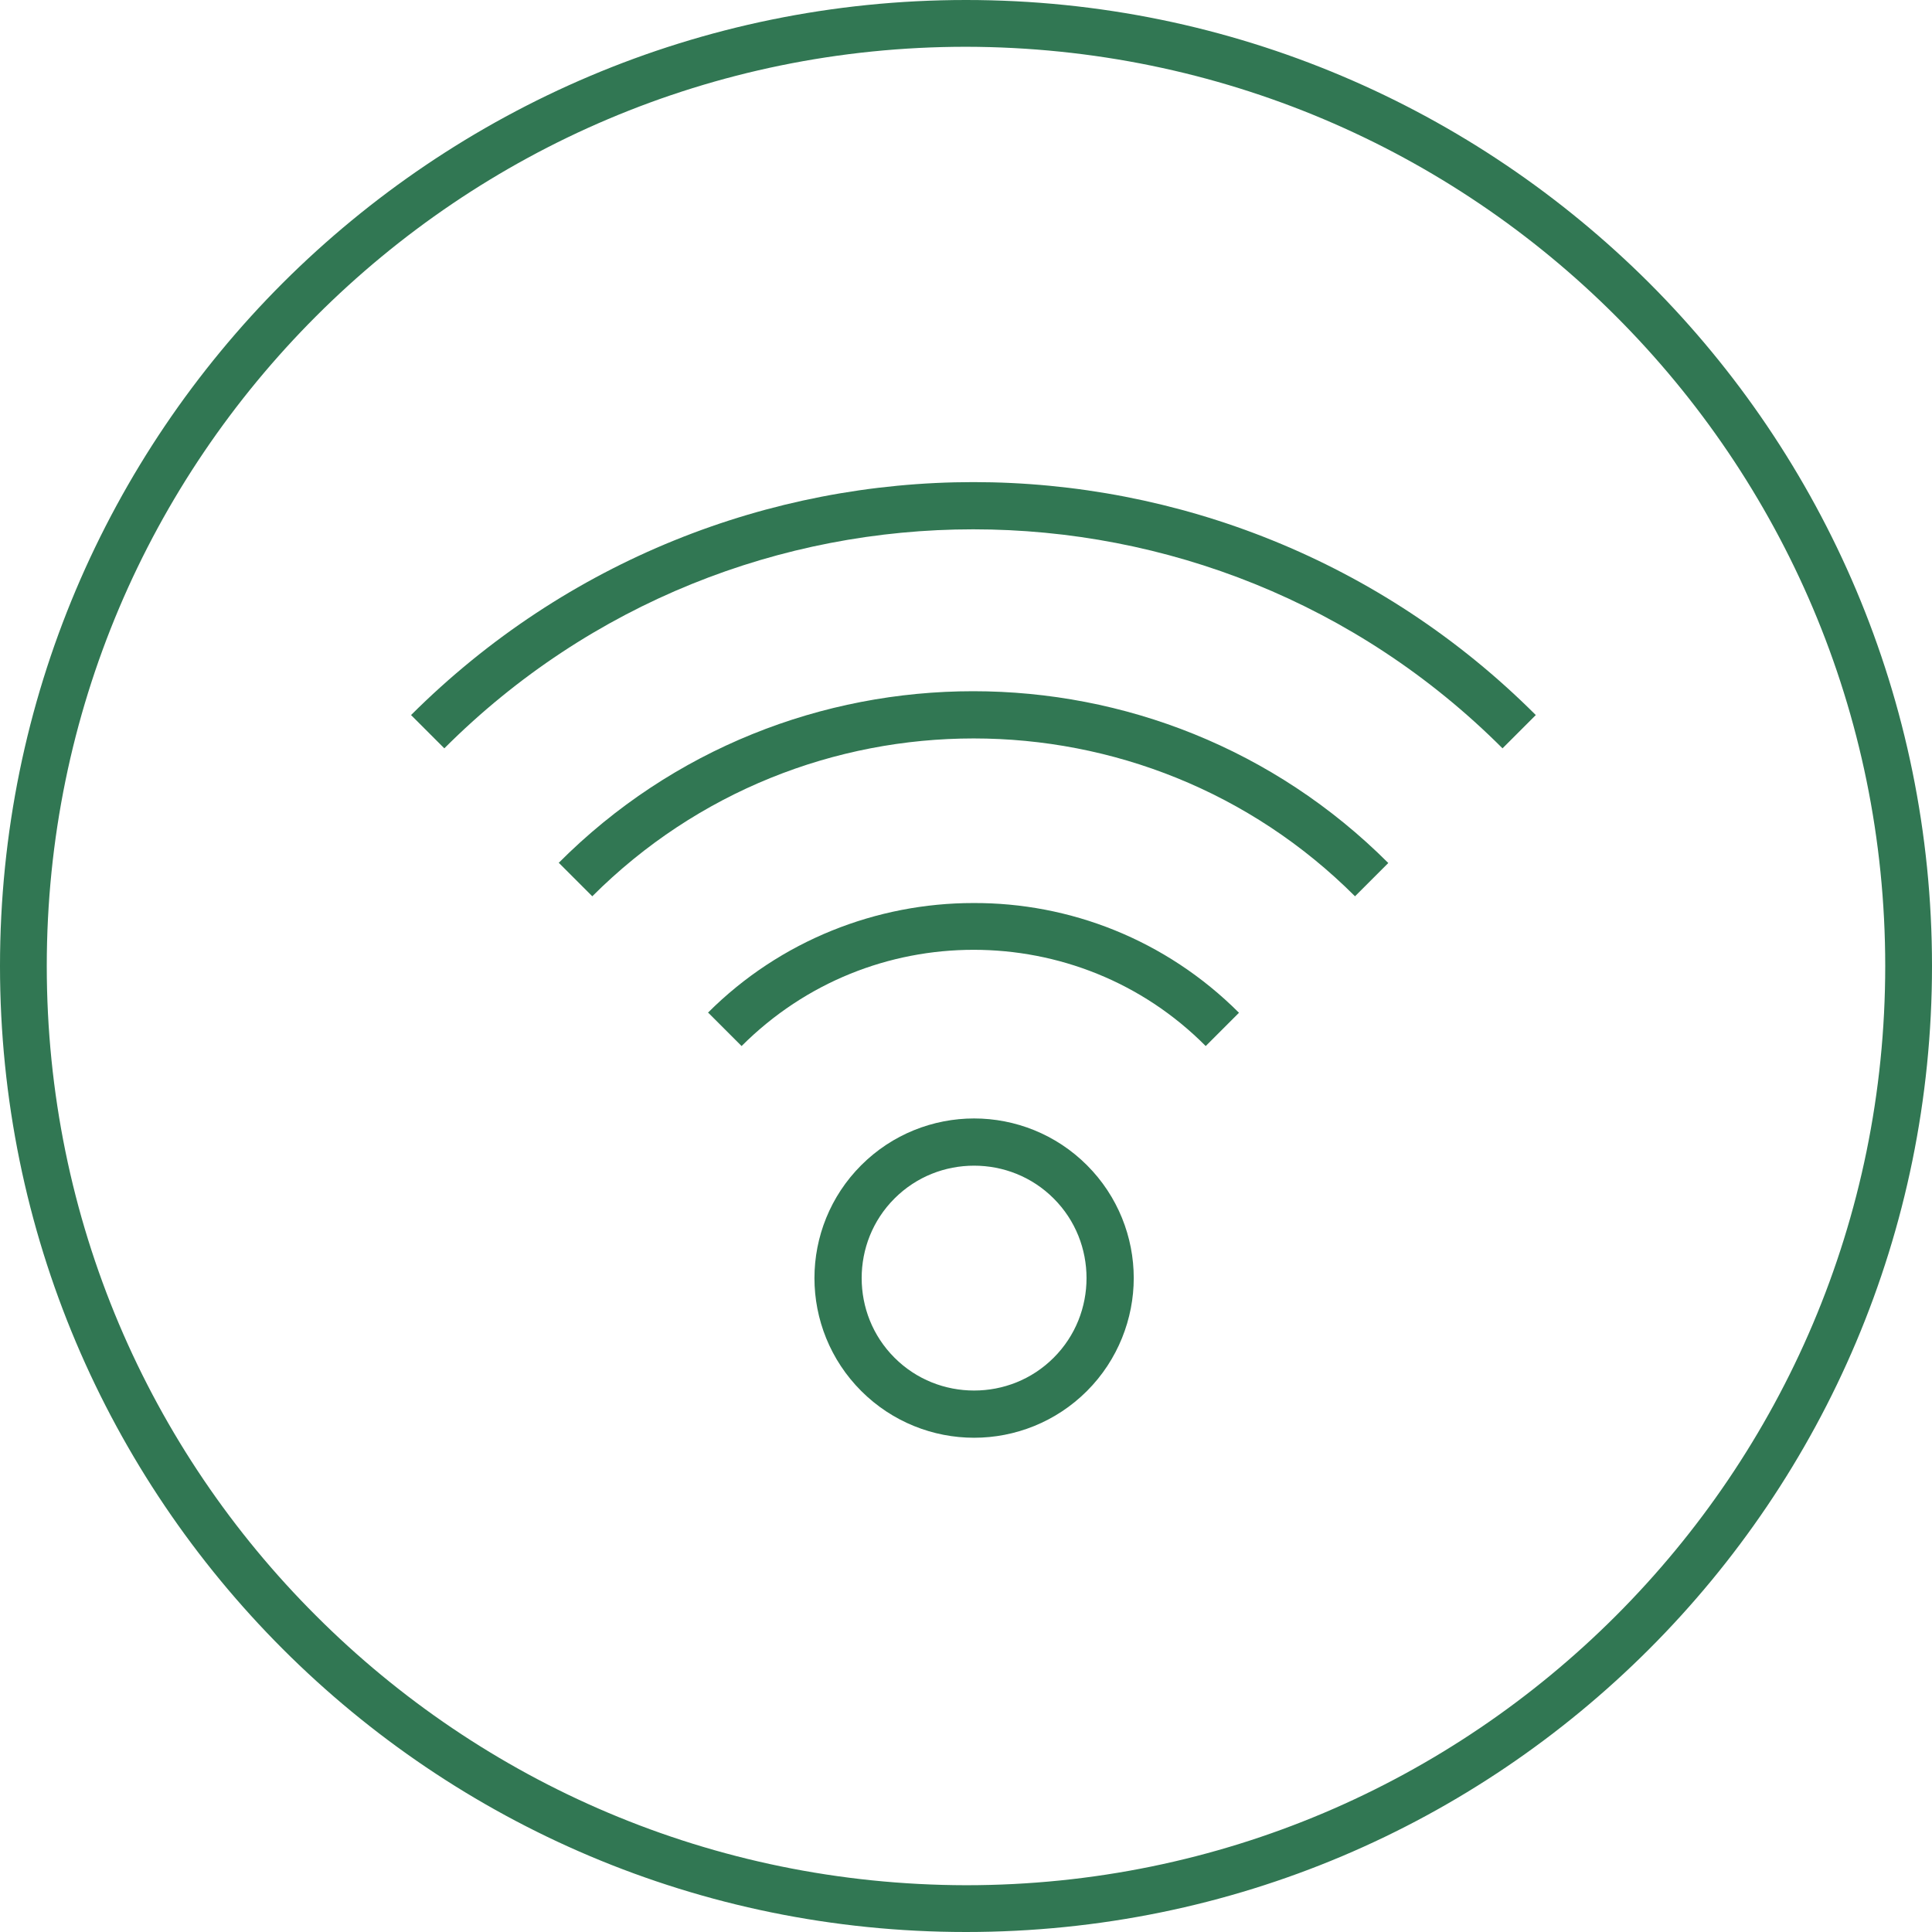 <?xml version="1.0" encoding="UTF-8"?><svg id="Ebene_1" xmlns="http://www.w3.org/2000/svg" viewBox="0 0 42.96 42.96"><path d="m6.29,36.67C2.4,32.78,0,27.41,0,21.48H0c0-5.93,2.4-11.3,6.29-15.19h0C10.18,2.41,15.55,0,21.48,0h0c5.93,0,11.3,2.41,15.19,6.29h0c3.89,3.89,6.29,9.26,6.29,15.19h0c0,5.93-2.4,11.3-6.29,15.19h0c-3.89,3.89-9.25,6.29-15.19,6.29h0c-5.93,0-11.3-2.4-15.19-6.29h0Zm.74-.74c3.7,3.7,8.8,5.98,14.45,5.99h0c5.65,0,10.75-2.29,14.45-5.99h0c3.7-3.7,5.99-8.8,5.99-14.45h0c0-5.65-2.29-10.75-5.99-14.45h0c-3.7-3.7-8.8-5.98-14.45-5.99h0c-5.65,0-10.75,2.29-14.45,5.99h0C3.33,10.73,1.04,15.83,1.04,21.48h0c0,5.65,2.28,10.75,5.99,14.45h0Z" style="fill:#317753;"/><path d="m15.75,22.52l.74.74c1.43-1.43,3.29-2.14,5.16-2.14s3.74.71,5.16,2.14l.74-.74c-1.63-1.63-3.77-2.45-5.91-2.44-2.13,0-4.28.82-5.9,2.44Zm5.91,2.35c-.91,0-1.82.35-2.51,1.04-.69.69-1.04,1.6-1.04,2.51s.35,1.82,1.04,2.51h0s0,0,0,0c.69.69,1.6,1.04,2.51,1.04h0c.91,0,1.82-.35,2.51-1.04.69-.69,1.04-1.61,1.04-2.51,0-.91-.35-1.82-1.04-2.51-.69-.69-1.6-1.04-2.51-1.04Zm1.77,5.32c-.49.49-1.13.73-1.77.73s-1.28-.24-1.77-.73l-.37.37.37-.37c-.49-.49-.73-1.13-.73-1.77,0-.64.24-1.28.73-1.77.49-.49,1.13-.73,1.77-.73s1.28.24,1.77.73c.49.49.73,1.13.73,1.77s-.24,1.28-.73,1.77Zm-11-11l.74.74h0c2.34-2.34,5.41-3.51,8.48-3.51s6.14,1.17,8.48,3.51l.74-.74c-2.55-2.55-5.89-3.82-9.23-3.82-3.34,0-6.68,1.27-9.22,3.82Zm9.22-8.47c-4.53,0-9.05,1.73-12.51,5.18l.74.74c3.25-3.25,7.5-4.87,11.76-4.87,4.26,0,8.52,1.62,11.77,4.87l.74-.74c-3.45-3.45-7.99-5.18-12.51-5.18Z" style="fill:#317753;"/></svg>